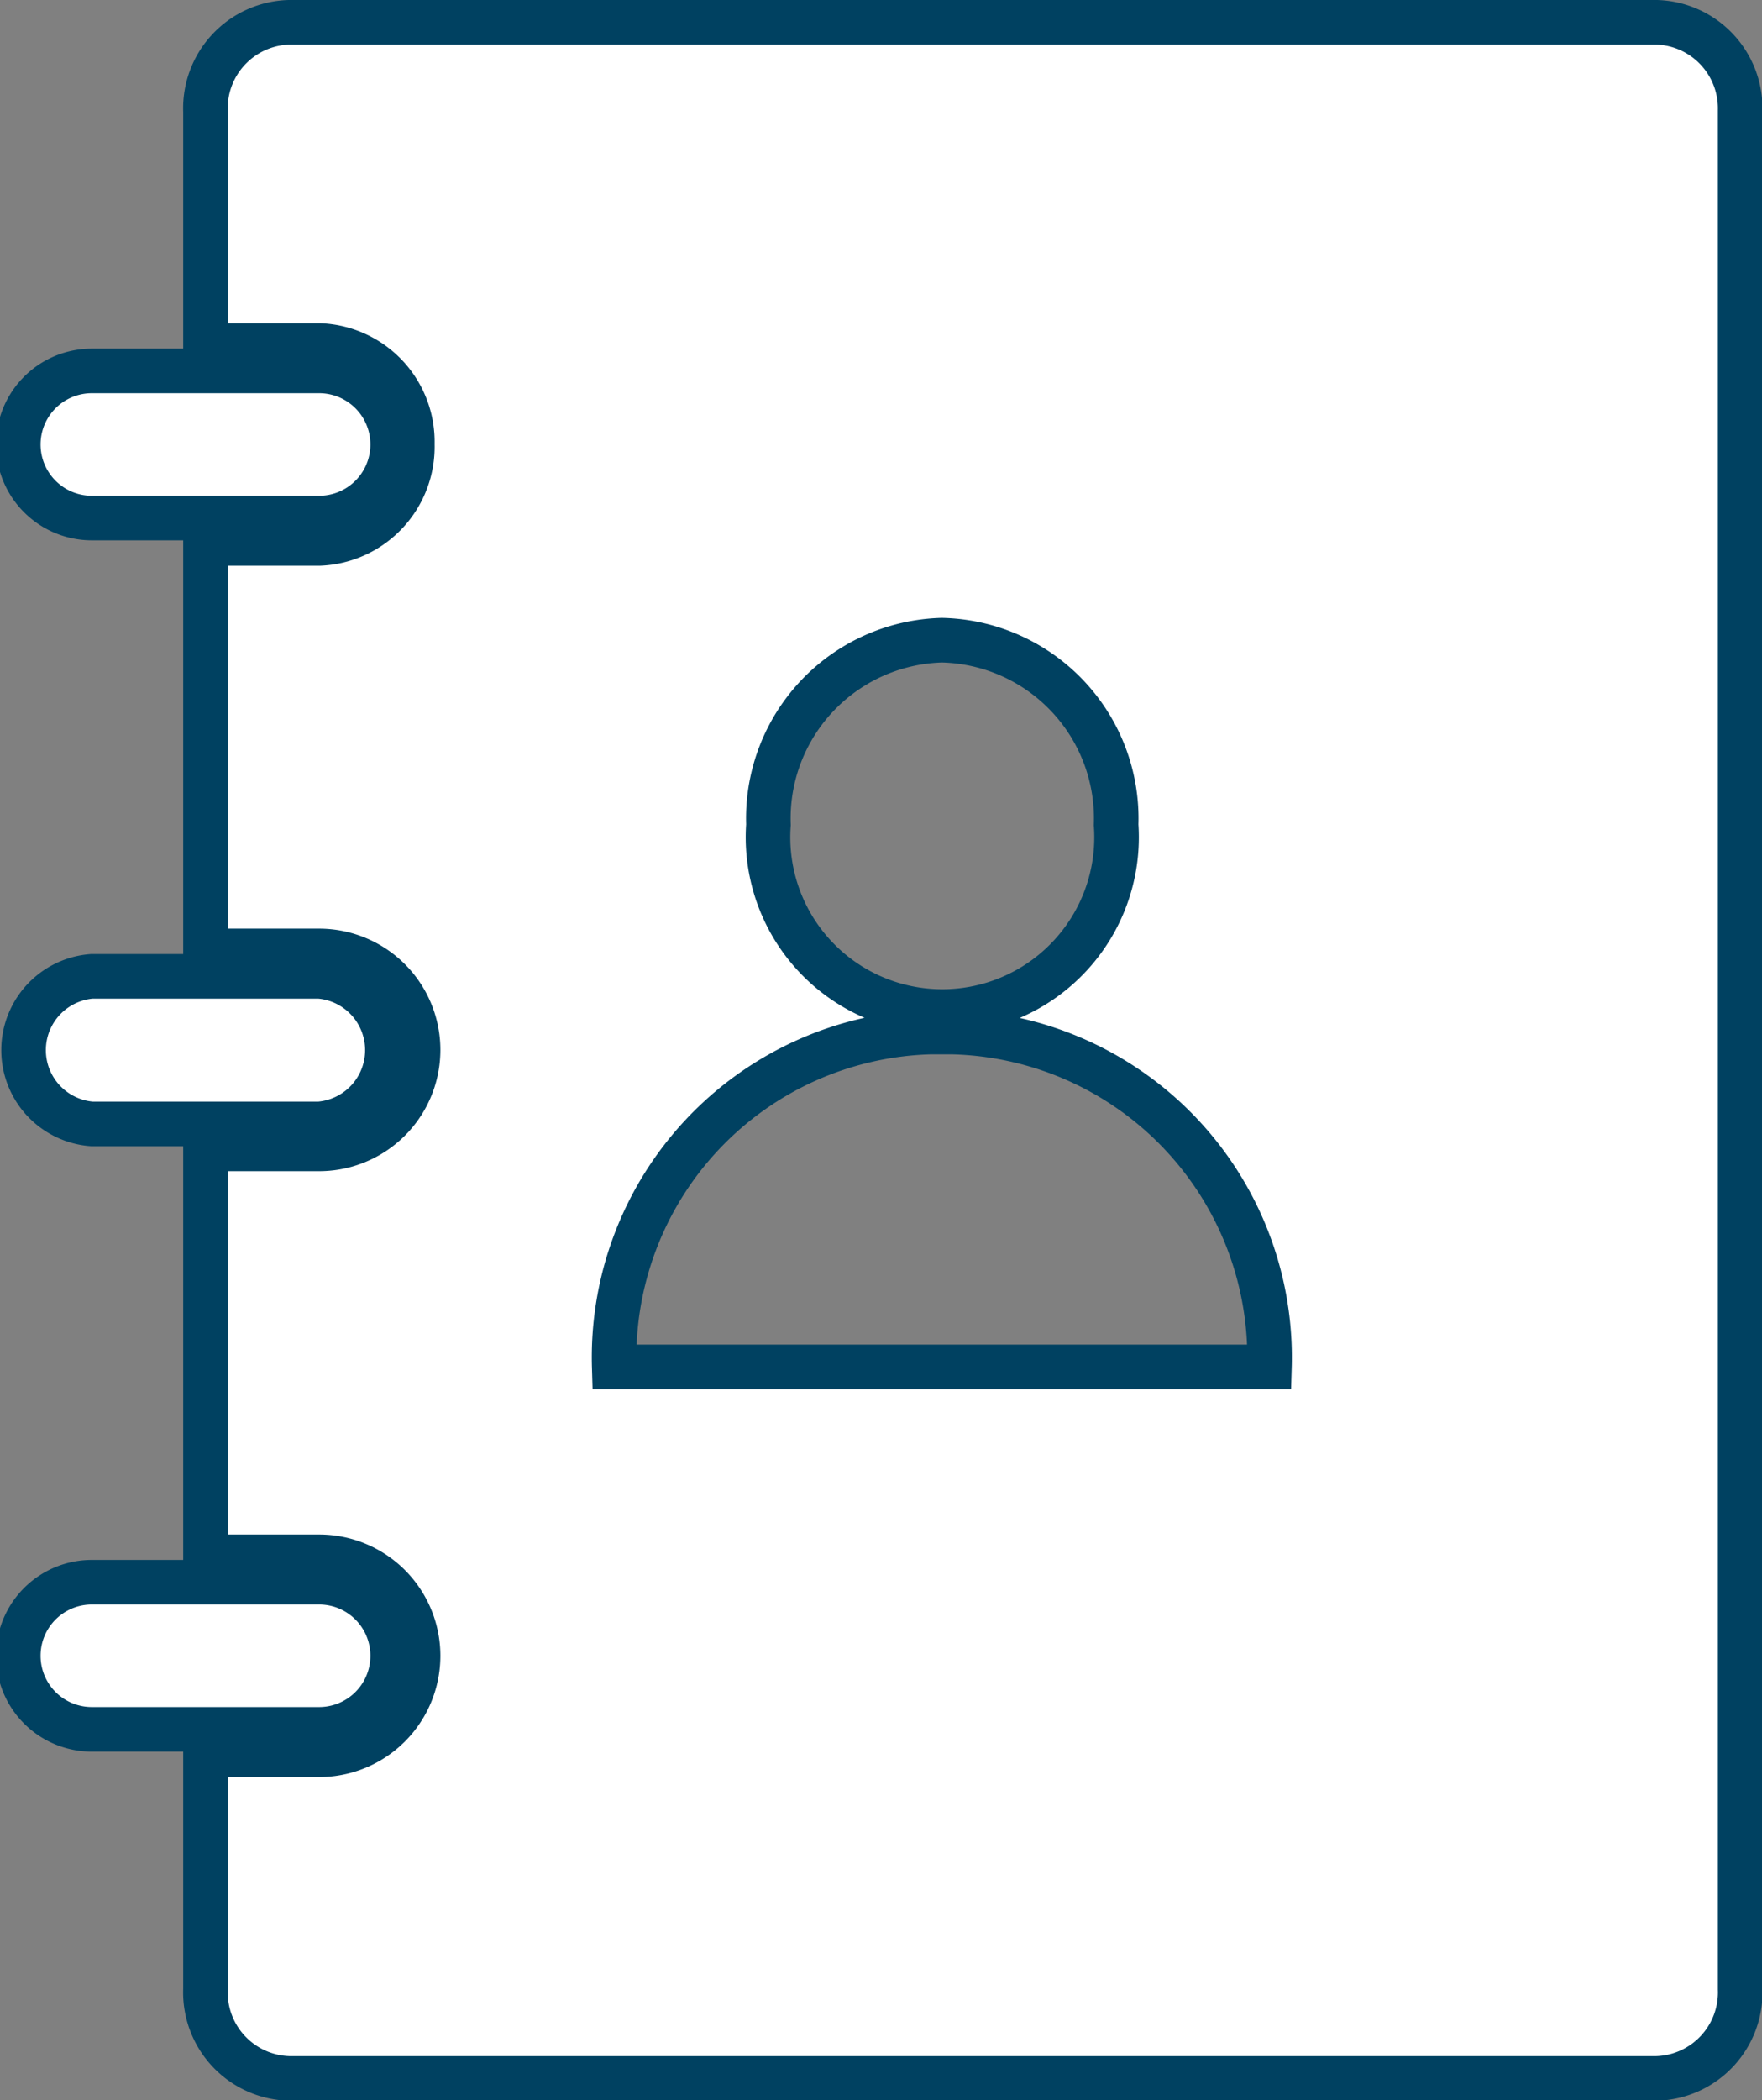<svg id="Layer_1" data-name="Layer 1" xmlns="http://www.w3.org/2000/svg" xmlns:xlink="http://www.w3.org/1999/xlink" viewBox="0 0 39.53 47.11"><rect x="0" y="0" width="39.53" height="47.11" fill="#808080" stroke="none"/><defs><style>.cls-1,.cls-4{fill:none;}.cls-2{clip-path:url(#clip-path);}.cls-3{fill:#fff;}.cls-4{stroke:#004161;stroke-miterlimit:10;}</style><clipPath id="clip-path" transform="translate(-4.52 -1.58)"><rect class="cls-1" x="3.87" y="0.92" width="40.84" height="48.42"/></clipPath></defs><g class="cls-2"><path class="cls-3" d="M33,32.24H18.3a7.3,7.3,0,0,1,7.07-7.51h.54A7.3,7.3,0,0,1,33,32.24m-7.34-16.3a4,4,0,0,1,3.9,4.14,3.91,3.91,0,1,1-7.8,0,4,4,0,0,1,3.9-4.14m16-13.86H11a1.93,1.93,0,0,0-1.87,2V9.33h2.55a2.16,2.16,0,0,1,2.09,2.21,2.17,2.17,0,0,1-2.09,2.23H9.13v9.14h2.55a2.22,2.22,0,0,1,0,4.44H9.13V36.5h2.55a2.22,2.22,0,0,1,0,4.44H9.13V46.2a1.93,1.93,0,0,0,1.87,2H41.69a1.93,1.93,0,0,0,1.87-2V4.06a1.93,1.93,0,0,0-1.87-2" transform="translate(-4.52 -1.58)"/><path class="cls-4" d="M33,32.24H18.3a7.3,7.3,0,0,1,7.07-7.51h.54A7.3,7.3,0,0,1,33,32.24Zm-7.34-16.3a4,4,0,0,1,3.9,4.14,3.91,3.91,0,1,1-7.8,0A4,4,0,0,1,25.64,15.94Zm16-13.86H11a1.93,1.93,0,0,0-1.87,2V9.33h2.55a2.16,2.16,0,0,1,2.09,2.21,2.17,2.17,0,0,1-2.09,2.23H9.13v9.14h2.55a2.22,2.22,0,0,1,0,4.44H9.13V36.5h2.55a2.22,2.22,0,0,1,0,4.44H9.13V46.2a1.93,1.93,0,0,0,1.87,2H41.69a1.93,1.93,0,0,0,1.87-2V4.06A1.93,1.93,0,0,0,41.69,2.08Z" transform="translate(-4.52 -1.58)"/><path class="cls-3" d="M6.58,13.2h5.1a1.65,1.65,0,0,0,0-3.3H6.58a1.65,1.65,0,0,0,0,3.3" transform="translate(-4.52 -1.58)"/><path class="cls-4" d="M6.58,13.2h5.1a1.65,1.65,0,0,0,0-3.3H6.58a1.65,1.65,0,0,0,0,3.3Z" transform="translate(-4.52 -1.58)"/><path class="cls-3" d="M6.58,26.79h5.1a1.66,1.66,0,0,0,0-3.31H6.58a1.66,1.66,0,0,0,0,3.31" transform="translate(-4.52 -1.58)"/><path class="cls-4" d="M6.58,26.79h5.1a1.66,1.66,0,0,0,0-3.31H6.58a1.66,1.66,0,0,0,0,3.31Z" transform="translate(-4.52 -1.58)"/><path class="cls-3" d="M11.68,40.37a1.65,1.65,0,0,0,0-3.3H6.58a1.65,1.65,0,0,0,0,3.3h5.1Z" transform="translate(-4.52 -1.58)"/><path class="cls-4" d="M11.68,40.37a1.65,1.65,0,0,0,0-3.3H6.58a1.65,1.65,0,0,0,0,3.3h5.1Z" transform="translate(-4.52 -1.58)"/></g></svg>